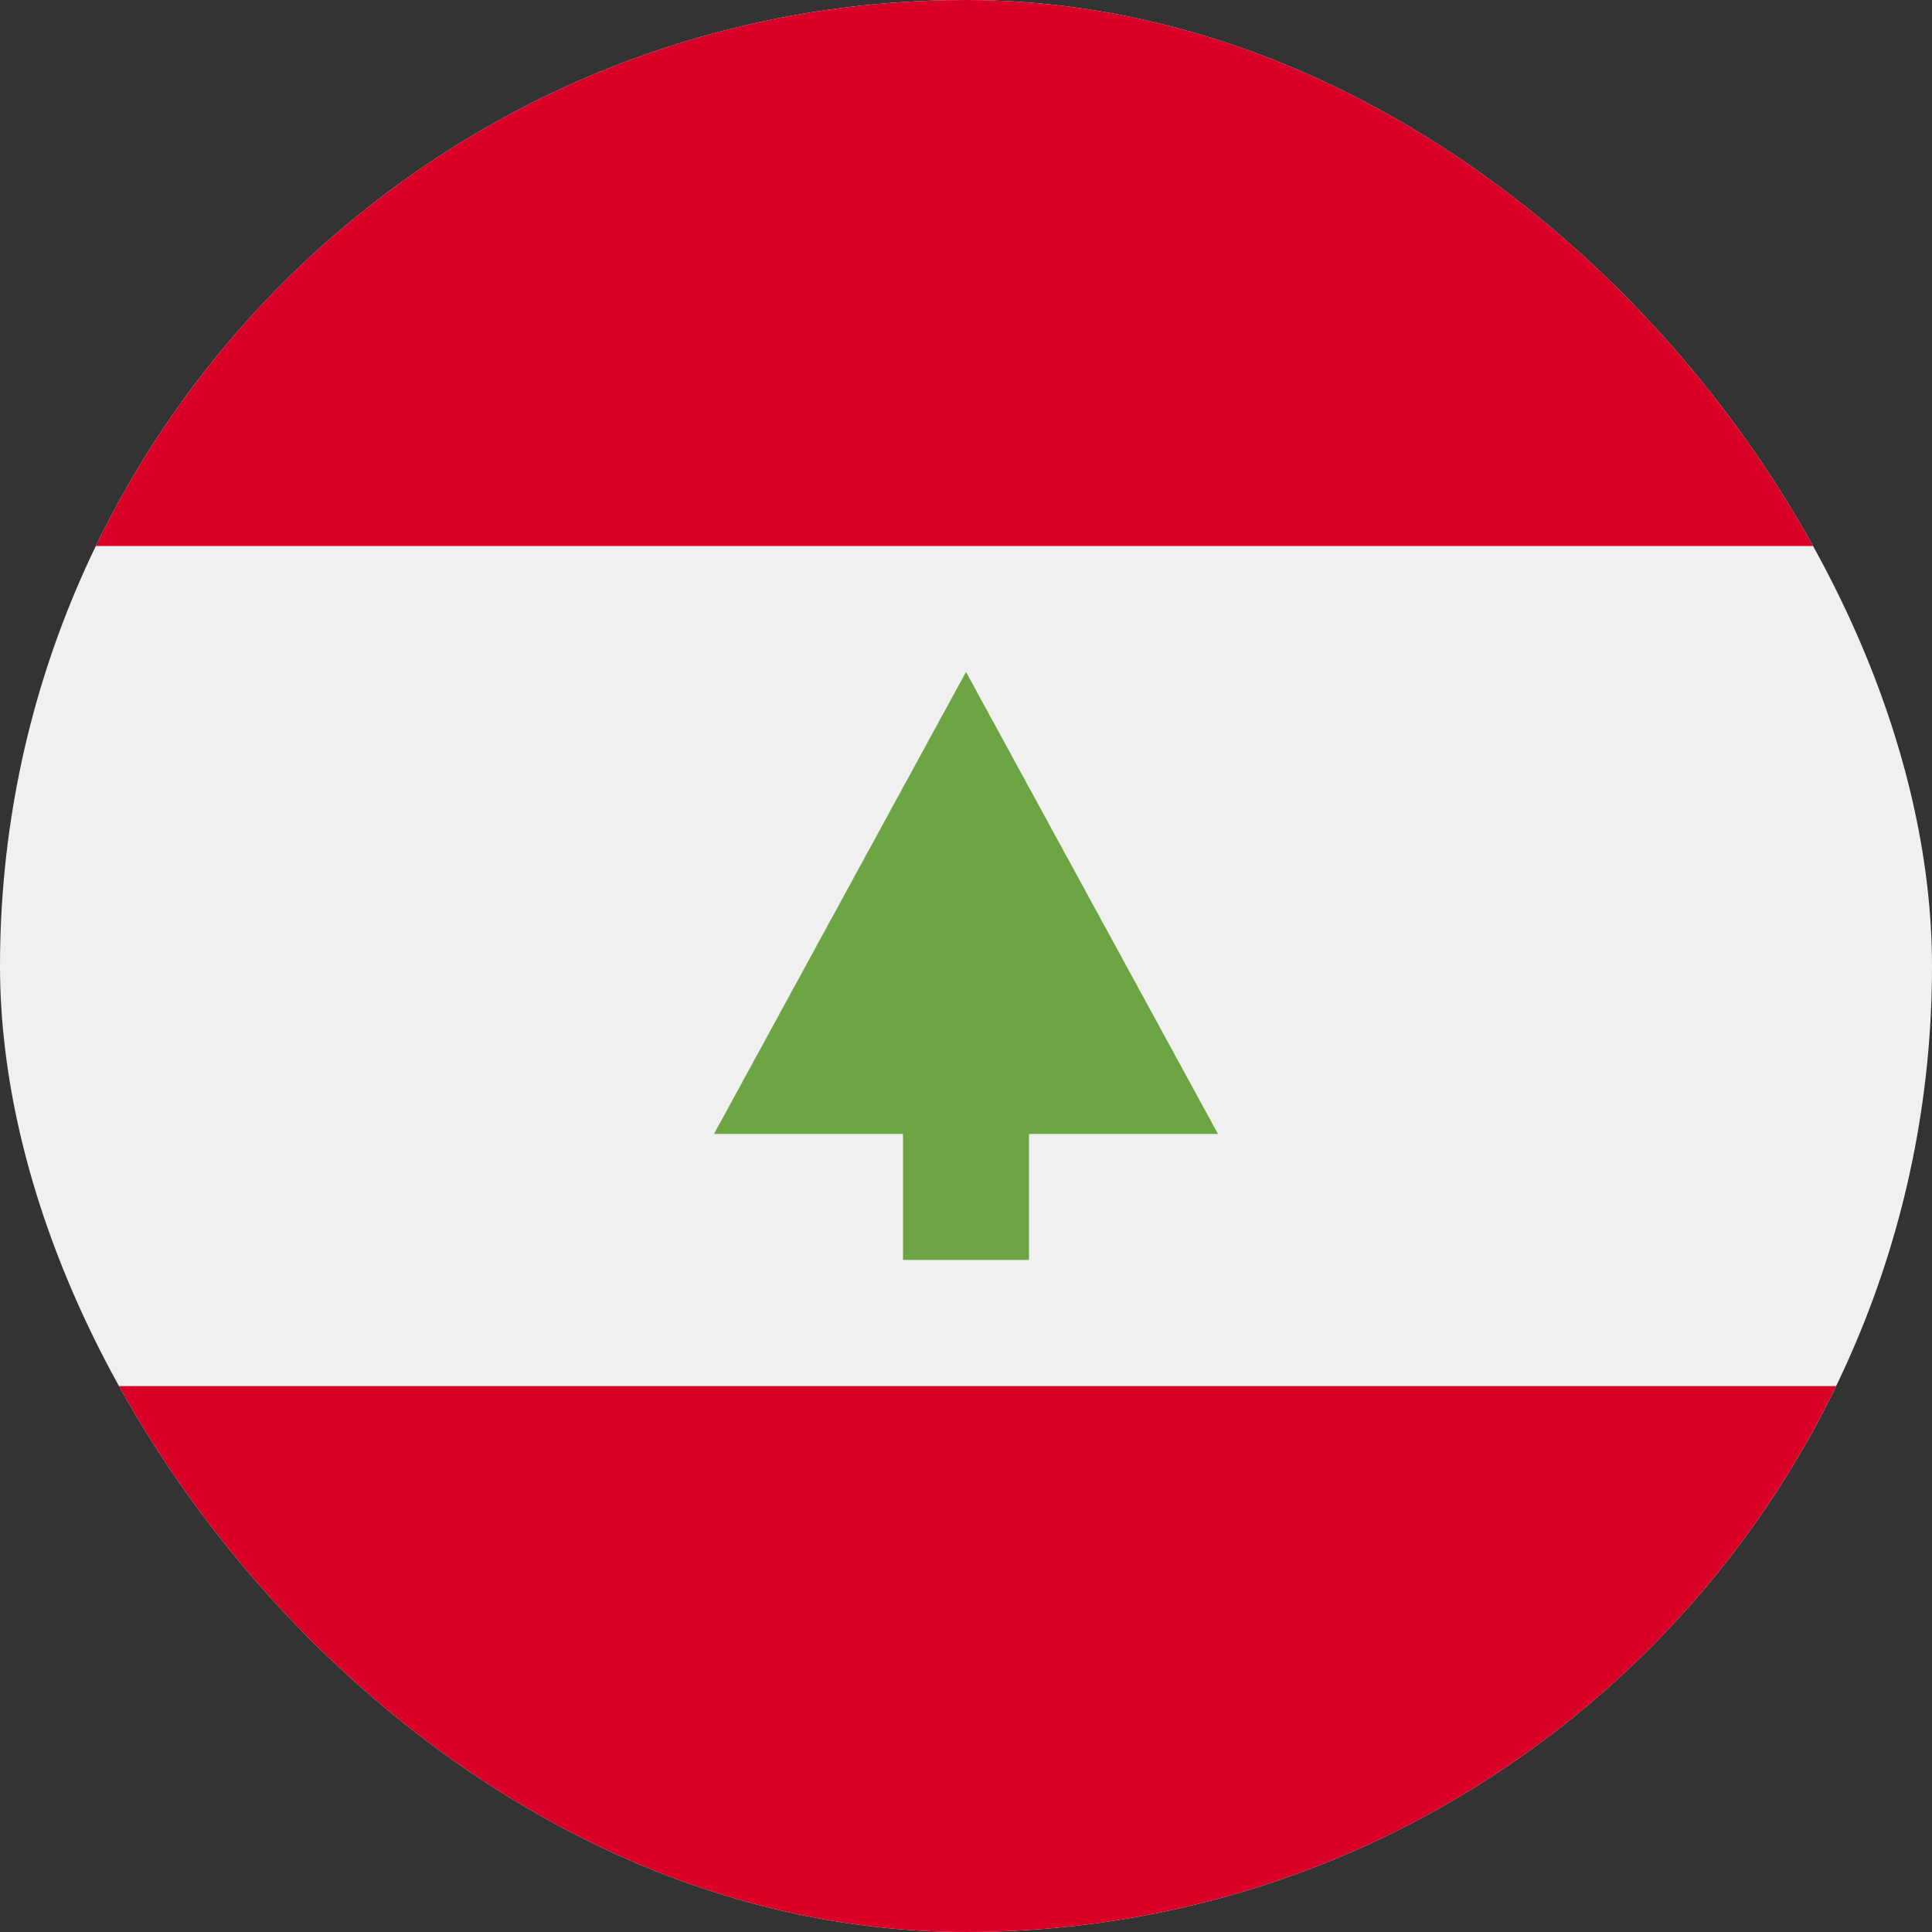 <svg width="28" height="28" fill="none" xmlns="http://www.w3.org/2000/svg"><rect width="100%" height="100%" fill="#333333" stroke="none"/><g clip-path="url(#a)"><path d="M14 28c7.732 0 14-6.268 14-14S21.732 0 14 0 0 6.268 0 14s6.268 14 14 14Z" fill="#F0F0F0"/><path d="M14 0C8.448 0 3.652 3.23 1.388 7.913H26.61C24.346 3.23 19.55 0 14 0ZM14 28.001c5.55 0 10.346-3.23 12.61-7.913H1.39C3.653 24.77 8.449 28 13.999 28Z" fill="#D80027"/><path d="M17.652 16.434 14 9.738l-3.652 6.696h2.739v1.826h1.826v-1.826h2.739Z" fill="#6DA544"/></g><defs><clipPath id="a"><rect width="28" height="28" rx="14" fill="#fff"/></clipPath></defs></svg>